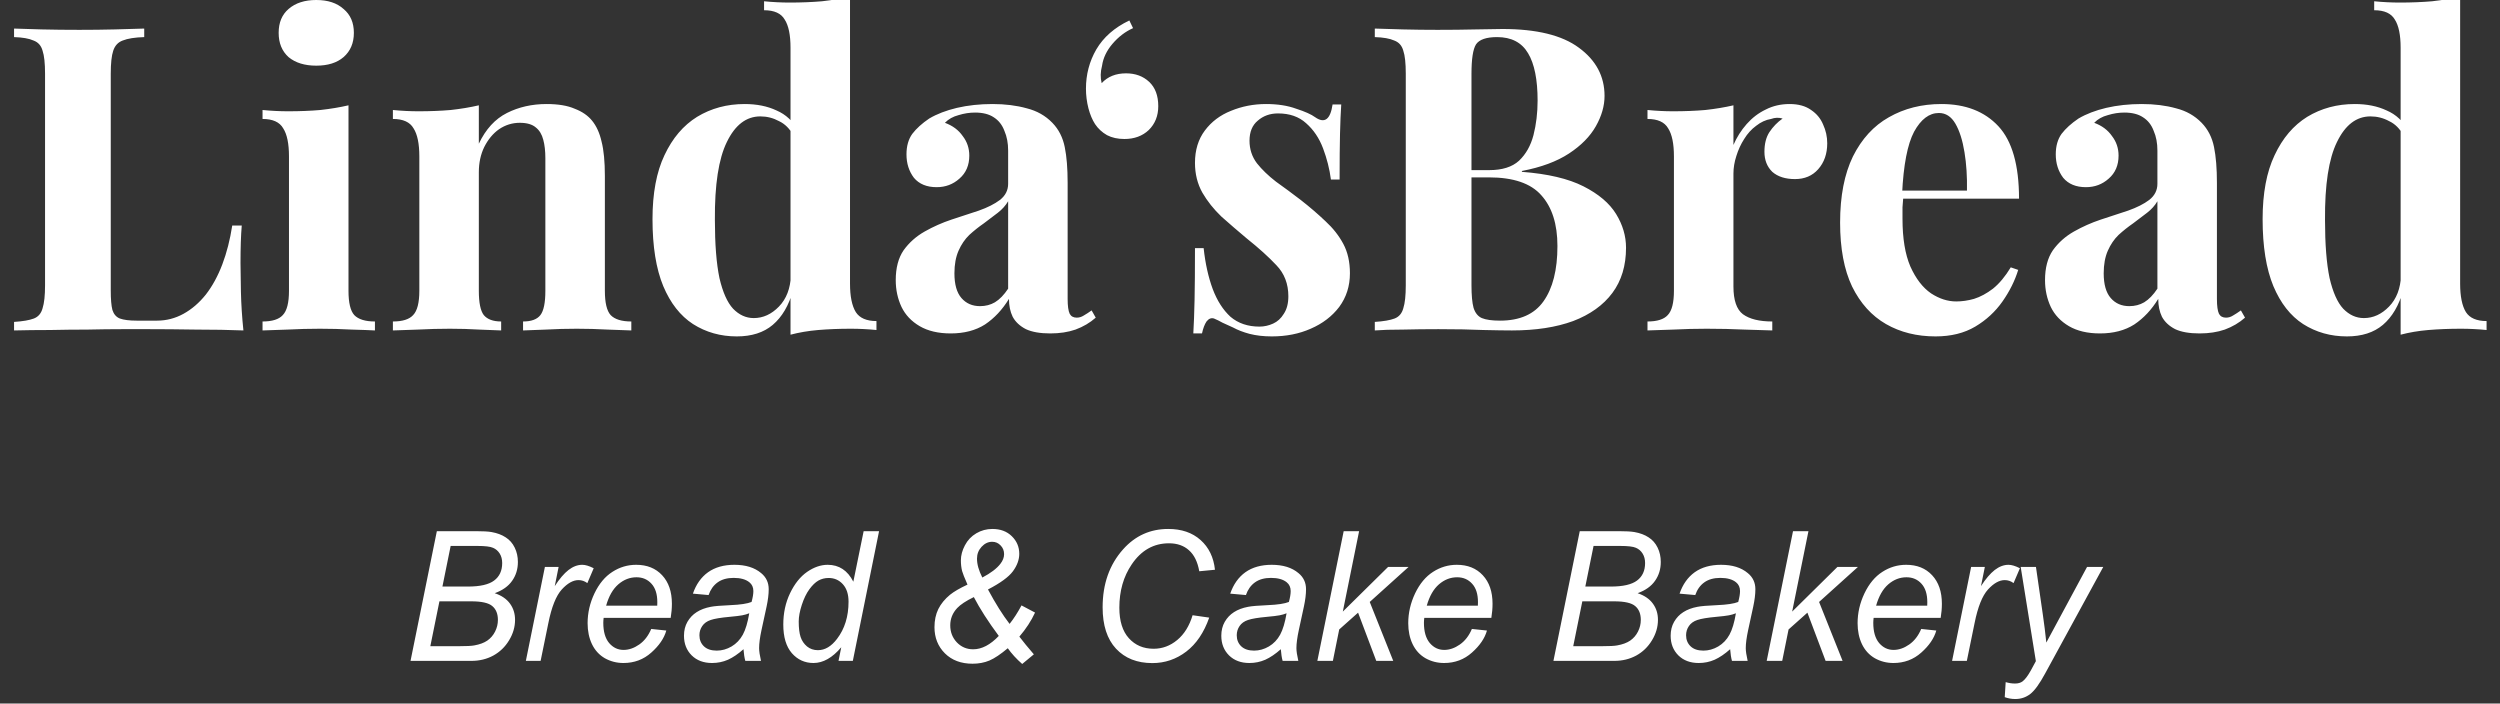 <svg width="199" height="56" viewBox="0 0 199 56" fill="none" xmlns="http://www.w3.org/2000/svg">
<rect x="0" y="0" width="199" height="56" fill="#333333" stroke="none"/>
<g clip-path="url(#clip0_2_229)">
<path d="M11.48 2.274V2.953C10.735 2.975 10.165 3.066 9.77 3.224C9.397 3.36 9.145 3.632 9.013 4.039C8.882 4.423 8.816 5.034 8.816 5.872V23.113C8.816 23.814 8.86 24.335 8.948 24.674C9.057 25.013 9.255 25.24 9.54 25.353C9.847 25.466 10.296 25.523 10.888 25.523H12.5C13.246 25.523 13.947 25.341 14.605 24.979C15.263 24.617 15.855 24.108 16.381 23.452C16.908 22.773 17.346 21.97 17.697 21.043C18.048 20.115 18.311 19.085 18.486 17.954H19.243C19.177 18.723 19.144 19.719 19.144 20.941C19.144 21.461 19.155 22.219 19.177 23.215C19.199 24.21 19.265 25.24 19.375 26.303C18.256 26.258 16.995 26.235 15.592 26.235C14.188 26.212 12.938 26.201 11.842 26.201C11.294 26.201 10.592 26.201 9.737 26.201C8.882 26.201 7.961 26.212 6.974 26.235C5.987 26.235 4.989 26.247 3.981 26.269C2.972 26.269 2.018 26.28 1.119 26.303V25.624C1.821 25.579 2.347 25.488 2.698 25.353C3.049 25.217 3.279 24.945 3.389 24.538C3.52 24.131 3.586 23.52 3.586 22.706V5.872C3.586 5.034 3.52 4.423 3.389 4.039C3.279 3.632 3.038 3.36 2.665 3.224C2.314 3.066 1.799 2.975 1.119 2.953V2.274C1.667 2.297 2.402 2.319 3.323 2.342C4.266 2.365 5.264 2.376 6.316 2.376C7.281 2.376 8.224 2.365 9.145 2.342C10.088 2.319 10.866 2.297 11.48 2.274ZM25.174 3.05176e-05C26.095 3.05176e-05 26.819 0.238 27.345 0.713C27.893 1.165 28.168 1.799 28.168 2.613C28.168 3.428 27.893 4.073 27.345 4.548C26.819 5 26.095 5.227 25.174 5.227C24.253 5.227 23.519 5 22.971 4.548C22.444 4.073 22.181 3.428 22.181 2.613C22.181 1.799 22.444 1.165 22.971 0.713C23.519 0.238 24.253 3.05176e-05 25.174 3.05176e-05ZM27.74 8.383V23.147C27.74 24.097 27.893 24.742 28.201 25.081C28.529 25.421 29.078 25.59 29.845 25.59V26.303C29.45 26.28 28.837 26.258 28.003 26.235C27.17 26.19 26.326 26.167 25.47 26.167C24.615 26.167 23.749 26.19 22.872 26.235C21.995 26.258 21.337 26.28 20.898 26.303V25.59C21.666 25.59 22.203 25.421 22.51 25.081C22.839 24.742 23.003 24.097 23.003 23.147V12.456C23.003 11.438 22.85 10.691 22.543 10.216C22.258 9.718 21.71 9.469 20.898 9.469V8.756C21.6 8.824 22.28 8.858 22.938 8.858C23.859 8.858 24.714 8.824 25.503 8.756C26.315 8.666 27.06 8.541 27.74 8.383ZM43.51 8.281C44.431 8.281 45.176 8.406 45.746 8.655C46.338 8.881 46.799 9.198 47.128 9.605C47.479 10.035 47.731 10.589 47.884 11.268C48.06 11.947 48.148 12.863 48.148 14.017V23.147C48.148 24.097 48.301 24.742 48.608 25.081C48.937 25.421 49.485 25.59 50.253 25.59V26.303C49.836 26.28 49.211 26.258 48.378 26.235C47.544 26.19 46.722 26.167 45.911 26.167C45.078 26.167 44.255 26.19 43.444 26.235C42.654 26.258 42.051 26.28 41.635 26.303V25.59C42.293 25.59 42.753 25.421 43.016 25.081C43.279 24.742 43.411 24.097 43.411 23.147V12.591C43.411 12.026 43.356 11.539 43.246 11.132C43.137 10.702 42.94 10.374 42.654 10.148C42.369 9.899 41.942 9.775 41.372 9.775C40.78 9.775 40.231 9.944 39.727 10.284C39.245 10.623 38.85 11.098 38.543 11.709C38.258 12.297 38.115 12.965 38.115 13.711V23.147C38.115 24.097 38.247 24.742 38.51 25.081C38.795 25.421 39.256 25.59 39.892 25.59V26.303C39.497 26.28 38.916 26.258 38.148 26.235C37.403 26.19 36.624 26.167 35.813 26.167C34.98 26.167 34.124 26.19 33.247 26.235C32.37 26.258 31.712 26.28 31.274 26.303V25.59C32.041 25.59 32.578 25.421 32.885 25.081C33.214 24.742 33.379 24.097 33.379 23.147V12.456C33.379 11.438 33.225 10.691 32.918 10.216C32.633 9.718 32.085 9.469 31.274 9.469V8.756C31.975 8.824 32.655 8.858 33.313 8.858C34.234 8.858 35.089 8.824 35.879 8.756C36.69 8.666 37.435 8.541 38.115 8.383V11.438C38.663 10.284 39.409 9.469 40.352 8.994C41.295 8.519 42.347 8.281 43.51 8.281ZM67.661 -0.271V22.57C67.661 23.588 67.815 24.346 68.122 24.844C68.429 25.319 68.977 25.556 69.766 25.556V26.269C69.087 26.201 68.407 26.167 67.727 26.167C66.806 26.167 65.94 26.201 65.129 26.269C64.339 26.337 63.605 26.462 62.925 26.642V3.801C62.925 2.783 62.771 2.036 62.464 1.561C62.179 1.063 61.631 0.815 60.82 0.815V0.102C61.521 0.17 62.201 0.204 62.859 0.204C63.758 0.204 64.613 0.17 65.425 0.102C66.236 0.011 66.982 -0.113 67.661 -0.271ZM59.274 8.281C60.239 8.281 61.083 8.451 61.806 8.79C62.552 9.107 63.133 9.65 63.55 10.419L63.155 10.793C62.87 10.25 62.486 9.865 62.004 9.639C61.543 9.39 61.05 9.265 60.524 9.265C59.405 9.265 58.517 9.944 57.859 11.302C57.202 12.637 56.883 14.707 56.905 17.513C56.905 19.436 57.026 20.975 57.267 22.128C57.53 23.26 57.892 24.074 58.353 24.572C58.835 25.07 59.383 25.319 59.997 25.319C60.743 25.319 61.412 25.013 62.004 24.402C62.596 23.791 62.914 22.966 62.958 21.925L63.122 23.113C62.793 24.312 62.256 25.228 61.51 25.862C60.787 26.473 59.833 26.778 58.649 26.778C57.355 26.778 56.193 26.45 55.162 25.794C54.154 25.138 53.364 24.131 52.794 22.773C52.224 21.393 51.939 19.617 51.939 17.445C51.939 15.386 52.257 13.689 52.892 12.354C53.529 10.996 54.395 9.978 55.491 9.299C56.609 8.621 57.87 8.281 59.274 8.281ZM75.676 26.541C74.689 26.541 73.867 26.348 73.209 25.964C72.551 25.579 72.069 25.07 71.762 24.436C71.454 23.78 71.301 23.067 71.301 22.298C71.301 21.325 71.509 20.533 71.926 19.922C72.365 19.311 72.924 18.814 73.604 18.429C74.283 18.044 74.996 17.728 75.742 17.479C76.509 17.23 77.233 16.992 77.912 16.766C78.614 16.517 79.173 16.234 79.59 15.918C80.029 15.578 80.248 15.148 80.248 14.628V11.981C80.248 11.392 80.149 10.872 79.952 10.419C79.776 9.944 79.491 9.582 79.097 9.333C78.724 9.085 78.23 8.96 77.617 8.96C77.178 8.96 76.739 9.028 76.301 9.164C75.862 9.277 75.5 9.48 75.215 9.775C75.829 10.001 76.301 10.351 76.63 10.827C76.981 11.279 77.156 11.8 77.156 12.388C77.156 13.157 76.893 13.768 76.367 14.221C75.862 14.673 75.259 14.899 74.558 14.899C73.768 14.899 73.165 14.651 72.748 14.153C72.354 13.632 72.156 13.01 72.156 12.286C72.156 11.63 72.31 11.087 72.617 10.657C72.946 10.227 73.395 9.82 73.965 9.435C74.579 9.073 75.314 8.79 76.169 8.587C77.046 8.383 77.989 8.281 78.998 8.281C80.007 8.281 80.917 8.394 81.728 8.621C82.54 8.824 83.219 9.209 83.767 9.775C84.272 10.295 84.6 10.94 84.754 11.709C84.908 12.456 84.984 13.406 84.984 14.56V23.791C84.984 24.357 85.04 24.753 85.149 24.979C85.258 25.183 85.445 25.285 85.708 25.285C85.906 25.285 86.092 25.228 86.267 25.115C86.465 25.002 86.673 24.866 86.892 24.708L87.221 25.285C86.761 25.692 86.224 26.009 85.609 26.235C85.017 26.439 84.349 26.541 83.603 26.541C82.791 26.541 82.145 26.427 81.662 26.201C81.18 25.952 80.829 25.624 80.61 25.217C80.412 24.81 80.314 24.335 80.314 23.791C79.787 24.651 79.151 25.33 78.406 25.828C77.66 26.303 76.75 26.541 75.676 26.541ZM78.011 24.369C78.45 24.369 78.844 24.267 79.195 24.063C79.568 23.837 79.919 23.475 80.248 22.977V16.019C80.05 16.359 79.776 16.664 79.426 16.936C79.075 17.207 78.702 17.49 78.307 17.784C77.912 18.056 77.529 18.361 77.156 18.701C76.805 19.04 76.52 19.459 76.301 19.956C76.082 20.454 75.972 21.054 75.972 21.755C75.972 22.638 76.158 23.294 76.531 23.724C76.904 24.154 77.397 24.369 78.011 24.369ZM89.501 11.064C88.974 11.064 88.514 10.963 88.119 10.759C87.724 10.533 87.407 10.238 87.165 9.876C86.947 9.537 86.77 9.118 86.639 8.621C86.507 8.1 86.442 7.58 86.442 7.059C86.442 5.928 86.716 4.887 87.264 3.937C87.835 2.964 88.711 2.195 89.895 1.629L90.191 2.24C89.578 2.512 89.029 2.93 88.547 3.496C88.086 4.039 87.812 4.616 87.724 5.227C87.593 5.724 87.582 6.188 87.692 6.618C88.174 6.098 88.821 5.838 89.632 5.838C90.378 5.838 90.992 6.064 91.474 6.516C91.957 6.969 92.198 7.614 92.198 8.451C92.198 9.22 91.946 9.854 91.441 10.351C90.937 10.827 90.29 11.064 89.501 11.064ZM100.777 8.281C101.698 8.281 102.498 8.406 103.178 8.655C103.88 8.881 104.385 9.107 104.691 9.333C105.437 9.854 105.898 9.514 106.073 8.315H106.763C106.72 8.949 106.687 9.729 106.665 10.657C106.643 11.562 106.632 12.773 106.632 14.289H105.941C105.832 13.451 105.623 12.626 105.316 11.811C105.009 10.996 104.56 10.329 103.968 9.809C103.398 9.288 102.652 9.028 101.731 9.028C101.095 9.028 100.557 9.22 100.119 9.605C99.681 9.967 99.461 10.499 99.461 11.2C99.461 11.879 99.659 12.478 100.053 12.999C100.448 13.497 100.952 13.983 101.566 14.458C102.202 14.911 102.86 15.397 103.54 15.918C104.264 16.483 104.921 17.049 105.514 17.615C106.106 18.158 106.577 18.757 106.928 19.413C107.279 20.07 107.454 20.85 107.454 21.755C107.454 22.773 107.169 23.667 106.599 24.436C106.029 25.183 105.273 25.76 104.329 26.167C103.408 26.575 102.378 26.778 101.238 26.778C100.58 26.778 99.988 26.71 99.461 26.575C98.957 26.439 98.518 26.269 98.146 26.066C97.86 25.93 97.586 25.805 97.323 25.692C97.082 25.556 96.852 25.443 96.633 25.353C96.413 25.285 96.216 25.364 96.04 25.59C95.887 25.817 95.767 26.133 95.679 26.541H94.988C95.031 25.817 95.064 24.934 95.087 23.893C95.109 22.852 95.12 21.472 95.12 19.753H95.81C95.942 20.975 96.183 22.061 96.534 23.011C96.885 23.939 97.356 24.674 97.948 25.217C98.562 25.737 99.33 25.998 100.251 25.998C100.623 25.998 100.985 25.918 101.336 25.76C101.687 25.602 101.972 25.341 102.191 24.979C102.432 24.617 102.553 24.154 102.553 23.588C102.553 22.592 102.235 21.767 101.599 21.11C100.985 20.454 100.196 19.741 99.231 18.972C98.53 18.384 97.86 17.807 97.225 17.241C96.61 16.653 96.106 16.019 95.712 15.341C95.317 14.639 95.12 13.847 95.12 12.965C95.12 11.947 95.383 11.087 95.909 10.386C96.435 9.684 97.126 9.164 97.981 8.824C98.859 8.462 99.79 8.281 100.777 8.281ZM109.434 2.274C110.003 2.297 110.749 2.319 111.67 2.342C112.591 2.365 113.512 2.376 114.433 2.376C115.486 2.376 116.505 2.365 117.492 2.342C118.479 2.319 119.18 2.308 119.597 2.308C122.316 2.308 124.345 2.806 125.682 3.801C127.042 4.797 127.722 6.075 127.722 7.636C127.722 8.428 127.492 9.232 127.031 10.046C126.571 10.861 125.858 11.585 124.893 12.218C123.928 12.852 122.678 13.316 121.143 13.61V13.678C123.204 13.836 124.838 14.221 126.044 14.832C127.25 15.443 128.116 16.178 128.643 17.038C129.169 17.897 129.432 18.791 129.432 19.719C129.432 21.144 129.07 22.343 128.347 23.316C127.623 24.289 126.581 25.036 125.222 25.556C123.862 26.054 122.239 26.303 120.354 26.303C119.828 26.303 119.071 26.292 118.084 26.269C117.097 26.224 115.902 26.201 114.499 26.201C113.534 26.201 112.591 26.212 111.67 26.235C110.749 26.235 110.003 26.258 109.434 26.303V25.624C110.135 25.579 110.661 25.488 111.012 25.353C111.363 25.217 111.593 24.945 111.703 24.538C111.835 24.131 111.9 23.52 111.9 22.706V5.872C111.9 5.034 111.835 4.423 111.703 4.039C111.593 3.632 111.352 3.36 110.979 3.224C110.628 3.066 110.113 2.975 109.434 2.953V2.274ZM119.17 2.953C118.315 2.953 117.755 3.145 117.492 3.53C117.25 3.914 117.13 4.695 117.13 5.872V22.706C117.13 23.497 117.185 24.097 117.295 24.504C117.426 24.912 117.645 25.183 117.953 25.319C118.282 25.455 118.763 25.523 119.4 25.523C120.979 25.523 122.13 25.013 122.854 23.995C123.599 22.954 123.972 21.484 123.972 19.583C123.972 17.841 123.544 16.495 122.689 15.544C121.855 14.594 120.463 14.119 118.512 14.119H115.716C115.716 14.119 115.716 14.028 115.716 13.847C115.716 13.644 115.716 13.542 115.716 13.542H118.545C119.575 13.542 120.365 13.293 120.913 12.795C121.461 12.275 121.845 11.596 122.064 10.759C122.283 9.899 122.393 8.983 122.393 8.01C122.393 6.335 122.141 5.08 121.637 4.242C121.132 3.383 120.309 2.953 119.17 2.953ZM142.455 8.281C143.157 8.281 143.726 8.44 144.166 8.756C144.604 9.051 144.922 9.435 145.119 9.91C145.338 10.386 145.448 10.883 145.448 11.404C145.448 12.241 145.207 12.931 144.725 13.474C144.264 13.994 143.65 14.255 142.883 14.255C142.115 14.255 141.512 14.062 141.074 13.678C140.657 13.27 140.449 12.739 140.449 12.082C140.449 11.449 140.58 10.928 140.843 10.521C141.128 10.091 141.479 9.729 141.896 9.435C141.588 9.345 141.282 9.356 140.975 9.469C140.558 9.537 140.163 9.718 139.791 10.012C139.418 10.284 139.1 10.634 138.837 11.064C138.574 11.472 138.365 11.924 138.212 12.422C138.058 12.897 137.982 13.361 137.982 13.813V22.807C137.982 23.893 138.233 24.629 138.738 25.013C139.265 25.398 140.043 25.59 141.074 25.59V26.303C140.569 26.28 139.834 26.258 138.87 26.235C137.905 26.19 136.896 26.167 135.844 26.167C134.966 26.167 134.078 26.19 133.179 26.235C132.28 26.258 131.601 26.28 131.14 26.303V25.59C131.907 25.59 132.444 25.421 132.752 25.081C133.081 24.742 133.245 24.097 133.245 23.147V12.456C133.245 11.438 133.091 10.691 132.785 10.216C132.499 9.718 131.951 9.469 131.14 9.469V8.756C131.842 8.824 132.522 8.858 133.179 8.858C134.1 8.858 134.956 8.824 135.745 8.756C136.556 8.666 137.302 8.541 137.982 8.383V11.539C138.245 10.928 138.595 10.374 139.034 9.876C139.473 9.379 139.977 8.994 140.547 8.722C141.117 8.428 141.753 8.281 142.455 8.281ZM154.531 8.281C156.46 8.281 157.973 8.87 159.07 10.046C160.166 11.223 160.715 13.146 160.715 15.816H149.893L149.827 15.171H156.57C156.592 14.062 156.526 13.044 156.373 12.116C156.219 11.166 155.978 10.408 155.649 9.842C155.32 9.277 154.881 8.994 154.334 8.994C153.565 8.994 152.908 9.492 152.36 10.487C151.834 11.483 151.515 13.135 151.406 15.443L151.505 15.646C151.483 15.918 151.46 16.2 151.439 16.495C151.439 16.789 151.439 17.094 151.439 17.411C151.439 18.972 151.647 20.239 152.064 21.212C152.502 22.185 153.051 22.898 153.709 23.35C154.366 23.78 155.035 23.995 155.715 23.995C156.175 23.995 156.647 23.927 157.129 23.791C157.633 23.633 158.138 23.362 158.642 22.977C159.147 22.57 159.618 22.004 160.057 21.28L160.649 21.484C160.386 22.343 159.969 23.181 159.399 23.995C158.828 24.81 158.105 25.477 157.228 25.998C156.351 26.518 155.298 26.778 154.07 26.778C152.579 26.778 151.263 26.45 150.123 25.794C148.983 25.138 148.084 24.142 147.426 22.807C146.79 21.472 146.472 19.775 146.472 17.716C146.472 15.612 146.812 13.859 147.492 12.456C148.193 11.053 149.147 10.012 150.354 9.333C151.581 8.632 152.973 8.281 154.531 8.281ZM167.158 26.541C166.172 26.541 165.349 26.348 164.691 25.964C164.034 25.579 163.551 25.07 163.244 24.436C162.937 23.78 162.784 23.067 162.784 22.298C162.784 21.325 162.992 20.533 163.409 19.922C163.847 19.311 164.406 18.814 165.086 18.429C165.766 18.044 166.478 17.728 167.224 17.479C167.991 17.23 168.715 16.992 169.395 16.766C170.096 16.517 170.656 16.234 171.073 15.918C171.511 15.578 171.73 15.148 171.73 14.628V11.981C171.73 11.392 171.632 10.872 171.434 10.419C171.259 9.944 170.974 9.582 170.579 9.333C170.207 9.085 169.713 8.96 169.099 8.96C168.661 8.96 168.222 9.028 167.783 9.164C167.345 9.277 166.983 9.48 166.698 9.775C167.312 10.001 167.783 10.351 168.112 10.827C168.463 11.279 168.638 11.8 168.638 12.388C168.638 13.157 168.375 13.768 167.849 14.221C167.345 14.673 166.741 14.899 166.04 14.899C165.251 14.899 164.648 14.651 164.231 14.153C163.836 13.632 163.639 13.01 163.639 12.286C163.639 11.63 163.793 11.087 164.099 10.657C164.428 10.227 164.878 9.82 165.448 9.435C166.062 9.073 166.797 8.79 167.652 8.587C168.529 8.383 169.471 8.281 170.48 8.281C171.489 8.281 172.399 8.394 173.211 8.621C174.022 8.824 174.701 9.209 175.25 9.775C175.754 10.295 176.083 10.94 176.237 11.709C176.39 12.456 176.467 13.406 176.467 14.56V23.791C176.467 24.357 176.522 24.753 176.631 24.979C176.741 25.183 176.927 25.285 177.191 25.285C177.388 25.285 177.575 25.228 177.75 25.115C177.947 25.002 178.155 24.866 178.375 24.708L178.704 25.285C178.243 25.692 177.706 26.009 177.092 26.235C176.5 26.439 175.831 26.541 175.085 26.541C174.274 26.541 173.627 26.427 173.145 26.201C172.662 25.952 172.312 25.624 172.092 25.217C171.895 24.81 171.796 24.335 171.796 23.791C171.27 24.651 170.634 25.33 169.888 25.828C169.143 26.303 168.233 26.541 167.158 26.541ZM169.494 24.369C169.932 24.369 170.327 24.267 170.678 24.063C171.05 23.837 171.401 23.475 171.73 22.977V16.019C171.533 16.359 171.259 16.664 170.908 16.936C170.557 17.207 170.184 17.49 169.79 17.784C169.395 18.056 169.011 18.361 168.638 18.701C168.287 19.04 168.003 19.459 167.783 19.956C167.564 20.454 167.454 21.054 167.454 21.755C167.454 22.638 167.641 23.294 168.014 23.724C168.386 24.154 168.879 24.369 169.494 24.369ZM195.827 -0.271V22.57C195.827 23.588 195.98 24.346 196.287 24.844C196.594 25.319 197.142 25.556 197.932 25.556V26.269C197.252 26.201 196.572 26.167 195.892 26.167C194.971 26.167 194.106 26.201 193.294 26.269C192.505 26.337 191.77 26.462 191.09 26.642V3.801C191.09 2.783 190.936 2.036 190.63 1.561C190.344 1.063 189.797 0.815 188.985 0.815V0.102C189.686 0.17 190.366 0.204 191.024 0.204C191.923 0.204 192.778 0.17 193.59 0.102C194.402 0.011 195.147 -0.113 195.827 -0.271ZM187.439 8.281C188.404 8.281 189.248 8.451 189.972 8.79C190.718 9.107 191.298 9.65 191.715 10.419L191.32 10.793C191.035 10.25 190.652 9.865 190.169 9.639C189.709 9.39 189.215 9.265 188.689 9.265C187.571 9.265 186.683 9.944 186.025 11.302C185.367 12.637 185.049 14.707 185.071 17.513C185.071 19.436 185.192 20.975 185.433 22.128C185.696 23.26 186.058 24.074 186.518 24.572C187.001 25.07 187.548 25.319 188.163 25.319C188.909 25.319 189.577 25.013 190.169 24.402C190.761 23.791 191.079 22.966 191.123 21.925L191.287 23.113C190.959 24.312 190.422 25.228 189.676 25.862C188.952 26.473 187.998 26.778 186.814 26.778C185.521 26.778 184.358 26.45 183.327 25.794C182.318 25.138 181.529 24.131 180.959 22.773C180.389 21.393 180.104 19.617 180.104 17.445C180.104 15.386 180.422 13.689 181.058 12.354C181.694 10.996 182.56 9.978 183.656 9.299C184.775 8.621 186.035 8.281 187.439 8.281Z" fill="white"/>
<path d="M32.678 52.606L34.773 42.281H37.872C38.437 42.281 38.855 42.304 39.128 42.352C39.574 42.431 39.95 42.572 40.254 42.774C40.564 42.971 40.803 43.244 40.971 43.591C41.139 43.934 41.224 44.314 41.224 44.732C41.224 45.3 41.071 45.8 40.766 46.232C40.466 46.664 40.004 46.993 39.381 47.218C39.922 47.401 40.327 47.678 40.596 48.049C40.864 48.416 40.998 48.845 40.998 49.338C40.998 49.906 40.839 50.451 40.521 50.972C40.207 51.493 39.788 51.897 39.265 52.184C38.746 52.465 38.166 52.606 37.524 52.606H32.678ZM35.217 46.69H37.244C38.214 46.69 38.91 46.53 39.333 46.211C39.761 45.892 39.974 45.427 39.974 44.817C39.974 44.526 39.909 44.274 39.777 44.063C39.645 43.852 39.467 43.699 39.244 43.605C39.026 43.507 38.612 43.457 38.002 43.457H35.872L35.217 46.69ZM34.254 51.437H36.534C37.139 51.437 37.547 51.416 37.756 51.374C38.179 51.299 38.523 51.172 38.787 50.993C39.051 50.81 39.258 50.571 39.408 50.275C39.558 49.979 39.633 49.669 39.633 49.345C39.633 48.862 39.485 48.495 39.19 48.247C38.898 47.993 38.341 47.866 37.517 47.866H34.978L34.254 51.437ZM41.858 52.606L43.374 45.127H44.466L44.159 46.655C44.532 46.077 44.896 45.65 45.251 45.373C45.61 45.096 45.977 44.958 46.35 44.958C46.596 44.958 46.898 45.049 47.258 45.232L46.753 46.415C46.539 46.256 46.304 46.176 46.05 46.176C45.617 46.176 45.173 46.425 44.718 46.922C44.264 47.42 43.906 48.315 43.647 49.606L43.033 52.606H41.858ZM51.838 50.064L53.039 50.191C52.866 50.806 52.468 51.39 51.845 51.944C51.226 52.498 50.486 52.775 49.626 52.775C49.089 52.775 48.596 52.648 48.145 52.395C47.699 52.137 47.358 51.764 47.121 51.275C46.889 50.787 46.773 50.23 46.773 49.606C46.773 48.789 46.955 47.998 47.319 47.232C47.688 46.462 48.163 45.892 48.746 45.521C49.328 45.145 49.959 44.958 50.636 44.958C51.501 44.958 52.191 45.234 52.705 45.788C53.224 46.343 53.483 47.099 53.483 48.056C53.483 48.423 53.451 48.798 53.387 49.183H48.05C48.031 49.329 48.022 49.46 48.022 49.578C48.022 50.277 48.177 50.813 48.486 51.184C48.8 51.55 49.183 51.733 49.633 51.733C50.056 51.733 50.473 51.59 50.882 51.303C51.292 51.017 51.61 50.604 51.838 50.064ZM48.248 48.211H52.316C52.32 48.08 52.322 47.986 52.322 47.93C52.322 47.291 52.168 46.803 51.858 46.465C51.549 46.122 51.151 45.951 50.664 45.951C50.136 45.951 49.654 46.138 49.217 46.514C48.784 46.89 48.461 47.455 48.248 48.211ZM59.182 51.677C58.755 52.057 58.343 52.336 57.947 52.515C57.551 52.688 57.128 52.775 56.677 52.775C56.008 52.775 55.469 52.573 55.06 52.17C54.65 51.761 54.445 51.24 54.445 50.606C54.445 50.188 54.536 49.82 54.718 49.5C54.905 49.176 55.151 48.918 55.456 48.725C55.76 48.528 56.134 48.387 56.575 48.303C56.853 48.247 57.378 48.202 58.152 48.169C58.93 48.136 59.487 48.052 59.824 47.916C59.92 47.568 59.968 47.279 59.968 47.049C59.968 46.754 59.863 46.521 59.654 46.352C59.367 46.117 58.948 46 58.398 46C57.879 46 57.453 46.12 57.121 46.359C56.793 46.594 56.554 46.93 56.404 47.366L55.155 47.254C55.41 46.512 55.813 45.944 56.363 45.549C56.919 45.155 57.617 44.958 58.459 44.958C59.355 44.958 60.065 45.178 60.589 45.62C60.989 45.948 61.189 46.376 61.189 46.901C61.189 47.3 61.132 47.763 61.019 48.289L60.616 50.148C60.489 50.74 60.425 51.221 60.425 51.592C60.425 51.827 60.475 52.165 60.575 52.606H59.326C59.258 52.362 59.21 52.052 59.182 51.677ZM59.64 48.817C59.467 48.888 59.28 48.941 59.08 48.979C58.884 49.017 58.554 49.056 58.09 49.099C57.371 49.164 56.864 49.249 56.568 49.352C56.272 49.451 56.049 49.611 55.899 49.831C55.749 50.052 55.674 50.296 55.674 50.564C55.674 50.921 55.792 51.214 56.029 51.444C56.27 51.674 56.611 51.789 57.053 51.789C57.462 51.789 57.856 51.679 58.234 51.458C58.611 51.233 58.91 50.921 59.128 50.522C59.346 50.122 59.517 49.554 59.64 48.817ZM66.964 51.522C66.259 52.357 65.522 52.775 64.752 52.775C64.065 52.775 63.492 52.515 63.032 51.993C62.577 51.468 62.35 50.707 62.35 49.712C62.35 48.801 62.529 47.969 62.889 47.218C63.253 46.462 63.706 45.897 64.247 45.521C64.793 45.145 65.339 44.958 65.885 44.958C66.787 44.958 67.467 45.406 67.926 46.303L68.746 42.281H69.974L67.885 52.606H66.746L66.964 51.522ZM63.578 49.472C63.578 49.993 63.628 50.404 63.728 50.705C63.829 51.005 63.999 51.256 64.24 51.458C64.482 51.655 64.771 51.754 65.107 51.754C65.667 51.754 66.174 51.453 66.629 50.852C67.239 50.054 67.544 49.068 67.544 47.894C67.544 47.303 67.394 46.84 67.094 46.507C66.793 46.174 66.416 46.007 65.961 46.007C65.665 46.007 65.394 46.075 65.148 46.211C64.907 46.347 64.666 46.58 64.425 46.908C64.188 47.232 63.988 47.646 63.824 48.148C63.66 48.65 63.578 49.092 63.578 49.472ZM80.22 51.599C79.651 52.078 79.164 52.404 78.759 52.578C78.354 52.747 77.906 52.832 77.414 52.832C76.504 52.832 75.772 52.557 75.216 52.008C74.661 51.453 74.384 50.759 74.384 49.923C74.384 49.378 74.486 48.897 74.691 48.479C74.9 48.061 75.21 47.683 75.619 47.345C75.933 47.092 76.397 46.822 77.012 46.535C76.775 45.995 76.632 45.634 76.582 45.45C76.518 45.188 76.486 44.906 76.486 44.605C76.486 44.211 76.593 43.812 76.807 43.408C77.021 42.999 77.323 42.68 77.715 42.45C78.106 42.22 78.531 42.105 78.991 42.105C79.633 42.105 80.149 42.297 80.54 42.682C80.936 43.068 81.134 43.535 81.134 44.084C81.134 44.549 80.966 45.011 80.629 45.472C80.293 45.927 79.63 46.411 78.643 46.922C79.239 48.035 79.812 48.949 80.363 49.662C80.695 49.244 81.011 48.754 81.312 48.19L82.39 48.761C82.09 49.413 81.674 50.052 81.141 50.676C81.437 51.066 81.822 51.536 82.295 52.085L81.367 52.853C80.902 52.444 80.52 52.026 80.22 51.599ZM78.192 45.972C78.861 45.62 79.339 45.258 79.626 44.887C79.826 44.633 79.926 44.375 79.926 44.112C79.926 43.835 79.833 43.603 79.646 43.415C79.464 43.222 79.241 43.126 78.978 43.126C78.659 43.126 78.377 43.26 78.131 43.528C77.89 43.791 77.769 44.105 77.769 44.471C77.769 44.917 77.91 45.418 78.192 45.972ZM79.503 50.62C78.652 49.47 77.99 48.439 77.517 47.528C76.898 47.829 76.456 48.12 76.192 48.401C75.824 48.796 75.64 49.254 75.64 49.775C75.64 50.31 75.815 50.763 76.165 51.134C76.52 51.501 76.952 51.684 77.462 51.684C78.149 51.684 78.829 51.329 79.503 50.62ZM94.93 48.972L96.254 49.162C95.835 50.355 95.226 51.256 94.425 51.867C93.624 52.477 92.725 52.782 91.728 52.782C90.513 52.782 89.548 52.4 88.834 51.634C88.124 50.869 87.769 49.773 87.769 48.345C87.769 46.486 88.311 44.948 89.394 43.732C90.358 42.647 91.557 42.105 92.99 42.105C94.051 42.105 94.909 42.398 95.564 42.985C96.224 43.572 96.606 44.361 96.711 45.352L95.462 45.472C95.33 44.725 95.057 44.169 94.643 43.802C94.233 43.431 93.704 43.246 93.052 43.246C91.829 43.246 90.838 43.807 90.083 44.929C89.427 45.897 89.1 47.044 89.1 48.373C89.1 49.434 89.353 50.245 89.858 50.803C90.363 51.362 91.02 51.641 91.83 51.641C92.522 51.641 93.148 51.409 93.708 50.944C94.268 50.479 94.675 49.822 94.93 48.972ZM101.953 51.677C101.525 52.057 101.113 52.336 100.718 52.515C100.322 52.688 99.899 52.775 99.448 52.775C98.78 52.775 98.24 52.573 97.831 52.17C97.421 51.761 97.216 51.24 97.216 50.606C97.216 50.188 97.307 49.82 97.489 49.5C97.676 49.176 97.921 48.918 98.226 48.725C98.531 48.528 98.905 48.387 99.345 48.303C99.623 48.247 100.149 48.202 100.923 48.169C101.7 48.136 102.258 48.052 102.595 47.916C102.691 47.568 102.738 47.279 102.738 47.049C102.738 46.754 102.634 46.521 102.424 46.352C102.138 46.117 101.719 46 101.168 46C100.65 46 100.224 46.12 99.892 46.359C99.564 46.594 99.326 46.93 99.175 47.366L97.926 47.254C98.181 46.512 98.584 45.944 99.134 45.549C99.689 45.155 100.388 44.958 101.23 44.958C102.126 44.958 102.836 45.178 103.359 45.62C103.76 45.948 103.96 46.376 103.96 46.901C103.96 47.3 103.903 47.763 103.789 48.289L103.387 50.148C103.26 50.74 103.195 51.221 103.195 51.592C103.195 51.827 103.246 52.165 103.346 52.606H102.097C102.029 52.362 101.981 52.052 101.953 51.677ZM102.411 48.817C102.237 48.888 102.051 48.941 101.851 48.979C101.655 49.017 101.326 49.056 100.861 49.099C100.142 49.164 99.635 49.249 99.339 49.352C99.043 49.451 98.82 49.611 98.67 49.831C98.52 50.052 98.445 50.296 98.445 50.564C98.445 50.921 98.563 51.214 98.799 51.444C99.041 51.674 99.382 51.789 99.824 51.789C100.233 51.789 100.627 51.679 101.005 51.458C101.382 51.233 101.68 50.921 101.899 50.522C102.117 50.122 102.288 49.554 102.411 48.817ZM104.861 52.606L106.957 42.281H108.185L106.888 48.683L110.493 45.127H112.124L109.031 47.916L110.902 52.606H109.55L108.103 48.768L106.601 50.106L106.097 52.606H104.861ZM117.162 50.064L118.362 50.191C118.19 50.806 117.792 51.39 117.168 51.944C116.549 52.498 115.81 52.775 114.95 52.775C114.413 52.775 113.919 52.648 113.469 52.395C113.022 52.137 112.681 51.764 112.445 51.275C112.212 50.787 112.096 50.23 112.096 49.606C112.096 48.789 112.279 47.998 112.642 47.232C113.011 46.462 113.487 45.892 114.069 45.521C114.652 45.145 115.282 44.958 115.96 44.958C116.824 44.958 117.514 45.234 118.028 45.788C118.547 46.343 118.806 47.099 118.806 48.056C118.806 48.423 118.774 48.798 118.711 49.183H113.373C113.354 49.329 113.345 49.46 113.345 49.578C113.345 50.277 113.501 50.813 113.81 51.184C114.124 51.55 114.506 51.733 114.956 51.733C115.38 51.733 115.796 51.59 116.205 51.303C116.615 51.017 116.934 50.604 117.162 50.064ZM113.571 48.211H117.639C117.644 48.08 117.646 47.986 117.646 47.93C117.646 47.291 117.491 46.803 117.181 46.465C116.872 46.122 116.474 45.951 115.987 45.951C115.459 45.951 114.977 46.138 114.54 46.514C114.108 46.89 113.784 47.455 113.571 48.211ZM123.653 52.606L125.748 42.281H128.847C129.412 42.281 129.83 42.304 130.103 42.352C130.549 42.431 130.925 42.572 131.229 42.774C131.539 42.971 131.777 43.244 131.946 43.591C132.115 43.934 132.198 44.314 132.198 44.732C132.198 45.3 132.046 45.8 131.741 46.232C131.441 46.664 130.979 46.993 130.356 47.218C130.897 47.401 131.302 47.678 131.57 48.049C131.839 48.416 131.973 48.845 131.973 49.338C131.973 49.906 131.814 50.451 131.495 50.972C131.181 51.493 130.763 51.897 130.24 52.184C129.721 52.465 129.14 52.606 128.499 52.606H123.653ZM126.191 46.69H128.219C129.189 46.69 129.884 46.53 130.308 46.211C130.736 45.892 130.949 45.427 130.949 44.817C130.949 44.526 130.884 44.274 130.751 44.063C130.62 43.852 130.442 43.699 130.219 43.605C130 43.507 129.587 43.457 128.977 43.457H126.847L126.191 46.69ZM125.229 51.437H127.51C128.115 51.437 128.522 51.416 128.731 51.374C129.154 51.299 129.498 51.172 129.762 50.993C130.026 50.81 130.233 50.571 130.383 50.275C130.533 49.979 130.608 49.669 130.608 49.345C130.608 48.862 130.46 48.495 130.165 48.247C129.873 47.993 129.315 47.866 128.492 47.866H125.953L125.229 51.437ZM137.72 51.677C137.293 52.057 136.881 52.336 136.485 52.515C136.09 52.688 135.666 52.775 135.216 52.775C134.547 52.775 134.008 52.573 133.598 52.17C133.189 51.761 132.984 51.24 132.984 50.606C132.984 50.188 133.074 49.82 133.257 49.5C133.443 49.176 133.688 48.918 133.994 48.725C134.299 48.528 134.672 48.387 135.114 48.303C135.391 48.247 135.916 48.202 136.69 48.169C137.468 48.136 138.025 48.052 138.363 47.916C138.458 47.568 138.506 47.279 138.506 47.049C138.506 46.754 138.401 46.521 138.191 46.352C137.905 46.117 137.486 46 136.936 46C136.417 46 135.992 46.12 135.66 46.359C135.331 46.594 135.093 46.93 134.943 47.366L133.693 47.254C133.948 46.512 134.351 45.944 134.901 45.549C135.456 45.155 136.155 44.958 136.997 44.958C137.894 44.958 138.603 45.178 139.126 45.62C139.527 45.948 139.728 46.376 139.728 46.901C139.728 47.3 139.671 47.763 139.557 48.289L139.154 50.148C139.027 50.74 138.963 51.221 138.963 51.592C138.963 51.827 139.013 52.165 139.113 52.606H137.864C137.796 52.362 137.748 52.052 137.72 51.677ZM138.178 48.817C138.005 48.888 137.818 48.941 137.618 48.979C137.423 49.017 137.093 49.056 136.628 49.099C135.91 49.164 135.402 49.249 135.106 49.352C134.811 49.451 134.587 49.611 134.438 49.831C134.287 50.052 134.212 50.296 134.212 50.564C134.212 50.921 134.331 51.214 134.568 51.444C134.808 51.674 135.15 51.789 135.591 51.789C136.001 51.789 136.394 51.679 136.772 51.458C137.15 51.233 137.447 50.921 137.666 50.522C137.885 50.122 138.055 49.554 138.178 48.817ZM140.629 52.606L142.724 42.281H143.953L142.656 48.683L146.26 45.127H147.892L144.799 47.916L146.67 52.606H145.318L143.87 48.768L142.369 50.106L141.864 52.606H140.629ZM152.929 50.064L154.13 50.191C153.957 50.806 153.559 51.39 152.936 51.944C152.316 52.498 151.577 52.775 150.717 52.775C150.18 52.775 149.687 52.648 149.236 52.395C148.79 52.137 148.449 51.764 148.212 51.275C147.98 50.787 147.864 50.23 147.864 49.606C147.864 48.789 148.046 47.998 148.41 47.232C148.779 46.462 149.254 45.892 149.836 45.521C150.419 45.145 151.049 44.958 151.728 44.958C152.592 44.958 153.282 45.234 153.796 45.788C154.315 46.343 154.574 47.099 154.574 48.056C154.574 48.423 154.542 48.798 154.478 49.183H149.141C149.123 49.329 149.113 49.46 149.113 49.578C149.113 50.277 149.268 50.813 149.577 51.184C149.891 51.55 150.274 51.733 150.724 51.733C151.147 51.733 151.563 51.59 151.973 51.303C152.383 51.017 152.701 50.604 152.929 50.064ZM149.338 48.211H153.407C153.411 48.08 153.413 47.986 153.413 47.93C153.413 47.291 153.259 46.803 152.95 46.465C152.64 46.122 152.242 45.951 151.755 45.951C151.227 45.951 150.744 46.138 150.307 46.514C149.875 46.89 149.553 47.455 149.338 48.211ZM155.386 52.606L156.902 45.127H157.994L157.686 46.655C158.059 46.077 158.424 45.65 158.778 45.373C159.138 45.096 159.504 44.958 159.878 44.958C160.123 44.958 160.426 45.049 160.785 45.232L160.28 46.415C160.066 46.256 159.832 46.176 159.577 46.176C159.145 46.176 158.701 46.425 158.246 46.922C157.791 47.42 157.434 48.315 157.175 49.606L156.56 52.606H155.386ZM159.577 55.494L159.652 54.297C159.907 54.372 160.155 54.409 160.396 54.409C160.646 54.409 160.849 54.351 161.003 54.233C161.204 54.078 161.423 53.787 161.659 53.36L162.055 52.627L160.847 45.127H162.062L162.608 48.909C162.717 49.655 162.81 50.402 162.887 51.148L166.13 45.127H167.42L162.799 53.599C162.353 54.426 161.957 54.973 161.611 55.24C161.266 55.508 160.867 55.642 160.417 55.642C160.13 55.642 159.85 55.593 159.577 55.494Z" fill="white"/>
</g>
<defs>
<clipPath id="clip0_2_229">
<rect width="199" height="56" fill="white"/>
</clipPath>
</defs>
</svg>
